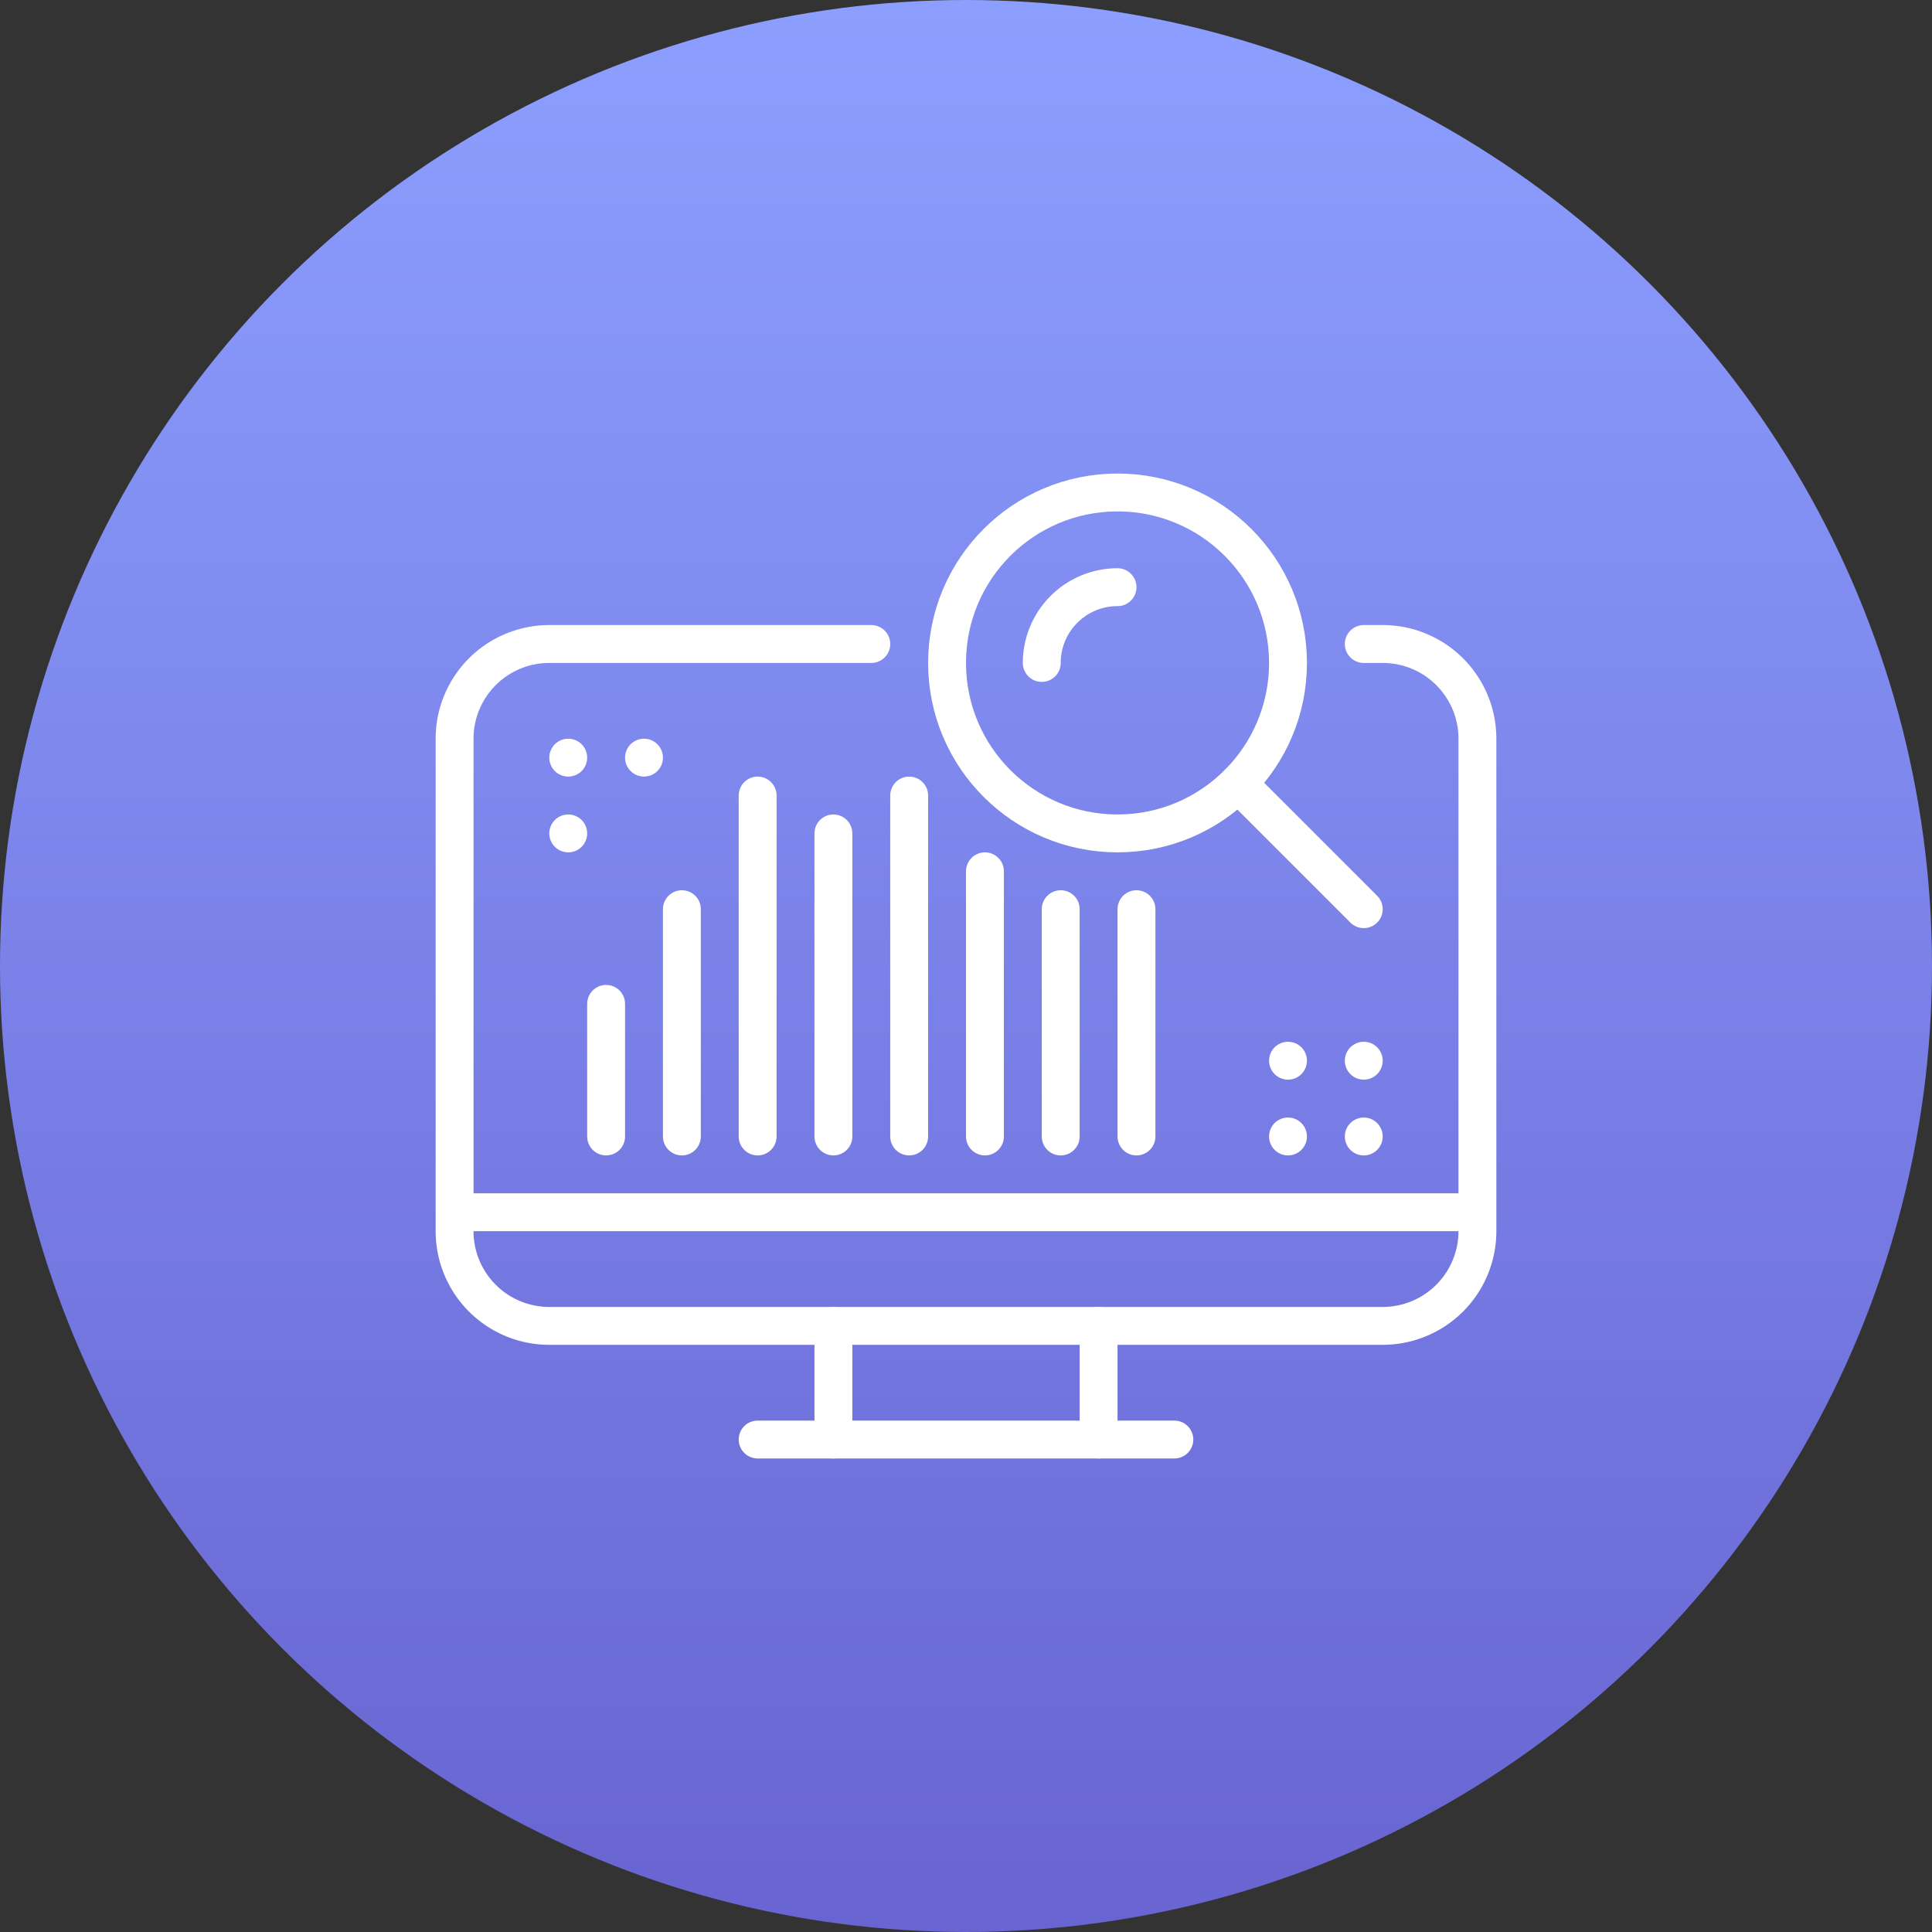 <svg xmlns="http://www.w3.org/2000/svg" xmlns:xlink="http://www.w3.org/1999/xlink" width="102" height="102" viewBox="0 0 102 102"><rect x="0" y="0" width="102" height="102" fill="#333333" stroke="none"/><defs><linearGradient id="linear-gradient" x1="0.5" x2="0.5" y2="1" gradientUnits="objectBoundingBox"><stop offset="0" stop-color="#8c9fff"></stop><stop offset="1" stop-color="#6864d1"></stop></linearGradient><clipPath id="clip-path"><rect id="Rectangle_2493" data-name="Rectangle 2493" width="56" height="52" fill="none" stroke="#fff" stroke-width="2"></rect></clipPath></defs><g transform="translate(-773 -998)"><circle id="Ellipse_267" data-name="Ellipse 267" cx="51" cy="51" r="51" transform="translate(773 998)" fill="url(#linear-gradient)"></circle><g id="Group_192209" data-name="Group 192209" transform="translate(796 1023)"><g id="Group_192209-2" data-name="Group 192209" clip-path="url(#clip-path)"><line id="Line_501" data-name="Line 501" y1="6" transform="translate(21 45)" fill="none" stroke="#fff" stroke-linecap="round" stroke-linejoin="round" stroke-width="2"></line><line id="Line_502" data-name="Line 502" x1="22" transform="translate(17 51)" fill="none" stroke="#fff" stroke-linecap="round" stroke-linejoin="round" stroke-width="2"></line><line id="Line_503" data-name="Line 503" y2="6" transform="translate(35 45)" fill="none" stroke="#fff" stroke-linecap="round" stroke-linejoin="round" stroke-width="2"></line><line id="Line_504" data-name="Line 504" x2="54" transform="translate(1 39)" fill="none" stroke="#fff" stroke-linejoin="round" stroke-width="2"></line><path id="Path_3328" data-name="Path 3328" d="M49,9h1a5,5,0,0,1,5,5V40a5,5,0,0,1-5,5H6a5,5,0,0,1-5-5V14A5,5,0,0,1,6,9H23" fill="none" stroke="#fff" stroke-linecap="round" stroke-linejoin="round" stroke-width="2"></path><line id="Line_505" data-name="Line 505" y2="12" transform="translate(37 23)" fill="none" stroke="#fff" stroke-linecap="round" stroke-linejoin="round" stroke-width="2"></line><line id="Line_506" data-name="Line 506" y2="7.001" transform="translate(9 27.999)" fill="none" stroke="#fff" stroke-linecap="round" stroke-linejoin="round" stroke-width="2"></line><line id="Line_507" data-name="Line 507" y2="14" transform="translate(29 21)" fill="none" stroke="#fff" stroke-linecap="round" stroke-linejoin="round" stroke-width="2"></line><line id="Line_508" data-name="Line 508" y2="12" transform="translate(33 23)" fill="none" stroke="#fff" stroke-linecap="round" stroke-linejoin="round" stroke-width="2"></line><line id="Line_509" data-name="Line 509" y2="16" transform="translate(21 19)" fill="none" stroke="#fff" stroke-linecap="round" stroke-linejoin="round" stroke-width="2"></line><line id="Line_510" data-name="Line 510" y2="18" transform="translate(17 17)" fill="none" stroke="#fff" stroke-linecap="round" stroke-linejoin="round" stroke-width="2"></line><line id="Line_511" data-name="Line 511" y2="18" transform="translate(25 17)" fill="none" stroke="#fff" stroke-linecap="round" stroke-linejoin="round" stroke-width="2"></line><line id="Line_512" data-name="Line 512" y2="12" transform="translate(13 23)" fill="none" stroke="#fff" stroke-linecap="round" stroke-linejoin="round" stroke-width="2"></line><circle id="Ellipse_266" data-name="Ellipse 266" cx="9" cy="9" r="9" transform="translate(27 1)" fill="none" stroke="#fff" stroke-linejoin="round" stroke-width="2"></circle><path id="Path_3329" data-name="Path 3329" d="M32,10a4,4,0,0,1,4-4" fill="none" stroke="#fff" stroke-linecap="round" stroke-linejoin="round" stroke-width="2"></path><line id="Line_513" data-name="Line 513" x1="6.635" y1="6.635" transform="translate(42.365 16.365)" fill="none" stroke="#fff" stroke-linecap="round" stroke-linejoin="round" stroke-width="2"></line><line id="Line_514" data-name="Line 514" transform="translate(7 15)" fill="none" stroke="#fff" stroke-linecap="round" stroke-linejoin="round" stroke-width="2"></line><line id="Line_515" data-name="Line 515" transform="translate(11 15)" fill="none" stroke="#fff" stroke-linecap="round" stroke-linejoin="round" stroke-width="2"></line><line id="Line_516" data-name="Line 516" transform="translate(7 19)" fill="none" stroke="#fff" stroke-linecap="round" stroke-linejoin="round" stroke-width="2"></line><line id="Line_517" data-name="Line 517" transform="translate(49 31)" fill="none" stroke="#fff" stroke-linecap="round" stroke-linejoin="round" stroke-width="2"></line><line id="Line_518" data-name="Line 518" transform="translate(49 35)" fill="none" stroke="#fff" stroke-linecap="round" stroke-linejoin="round" stroke-width="2"></line><line id="Line_519" data-name="Line 519" transform="translate(45 35)" fill="none" stroke="#fff" stroke-linecap="round" stroke-linejoin="round" stroke-width="2"></line><line id="Line_520" data-name="Line 520" transform="translate(45 31)" fill="none" stroke="#fff" stroke-linecap="round" stroke-linejoin="round" stroke-width="2"></line></g></g></g></svg>